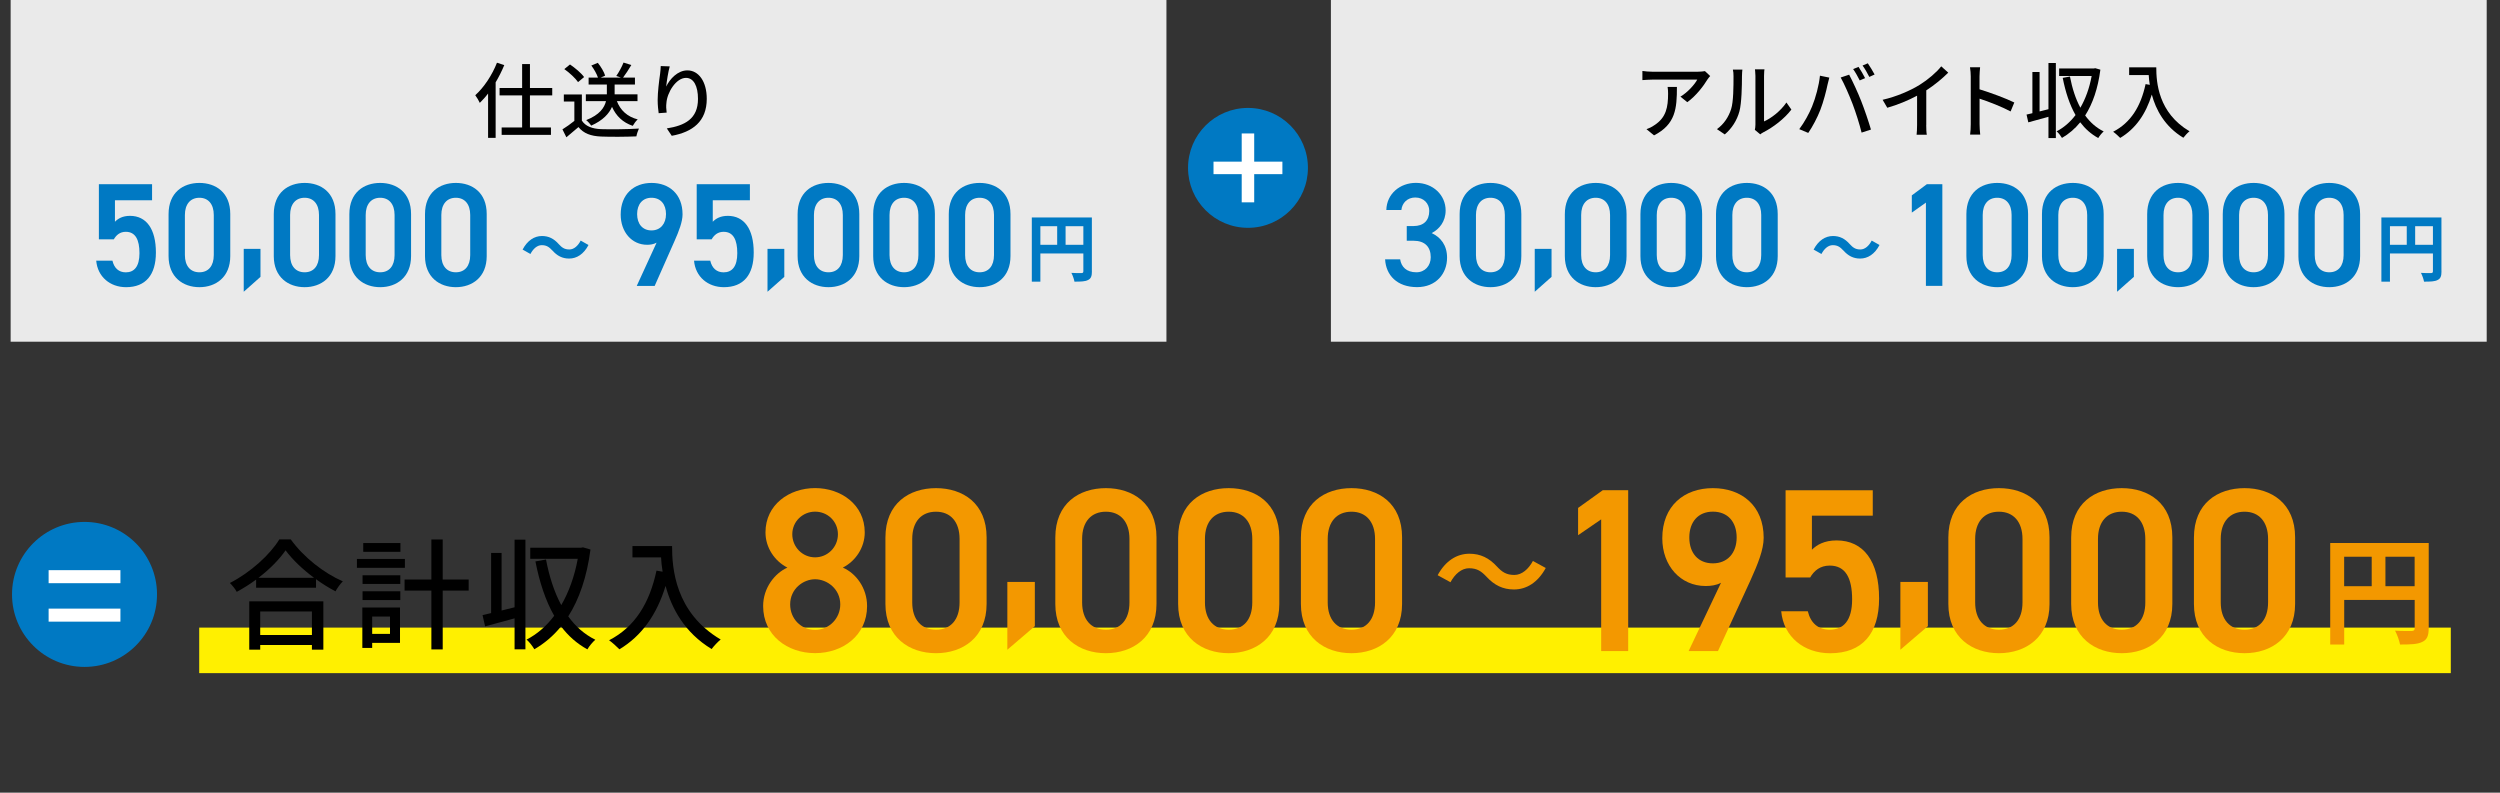 <?xml version="1.0" encoding="UTF-8"?>
<svg xmlns="http://www.w3.org/2000/svg" viewBox="0 0 470 149.02">
  <rect x="0" y="0" width="470" height="149.02" fill="#333333" stroke="none"/>
  <defs>
    <style>
      .cls-1 {
        fill: #fff;
      }

      .cls-2 {
        fill: #0079c3;
      }

      .cls-3 {
        fill: #fff000;
      }

      .cls-4 {
        fill: #eaeaea;
      }

      .cls-5 {
        fill: none;
      }

      .cls-6 {
        fill: #f39800;
      }
    </style>
  </defs>
  <g id="_イヤー_1" data-name="レイヤー 1"/>
  <g id="_イヤー_2" data-name="レイヤー 2">
    <g id="_字" data-name="文字">
      <g>
        <rect class="cls-5" width="470" height="130"/>
        <g>
          <g>
            <rect class="cls-3" x="37.45" y="117.99" width="423.3" height="8.56"/>
            <g>
              <path class="cls-6" d="M148.03,106.71c-2.41-1.23-4.12-3.77-4.12-6.62,0-5.22,4.47-8.33,9.33-8.33s9.33,3.11,9.33,8.33c0,2.85-1.71,5.39-4.12,6.62,2.45,1.05,4.56,3.81,4.56,7.23,0,5.52-4.56,8.85-9.77,8.85s-9.77-3.33-9.77-8.85c0-3.42,2.19-6.18,4.56-7.23Zm5.21,11.7c2.63,0,4.73-2.15,4.73-4.78,0-2.94-2.5-4.73-4.73-4.73s-4.69,1.8-4.69,4.73c0,2.63,1.97,4.78,4.69,4.78Zm0-13.63c2.37,0,4.29-1.93,4.29-4.34s-1.93-4.25-4.29-4.25-4.29,1.88-4.29,4.25,1.88,4.34,4.29,4.34Z"/>
              <path class="cls-6" d="M175.97,122.8c-5.04,0-9.51-2.98-9.51-9.25v-12.49c0-6.44,4.47-9.29,9.51-9.29s9.51,2.85,9.51,9.25v12.53c0,6.27-4.47,9.25-9.51,9.25Zm0-26.6c-2.76,0-4.47,1.88-4.47,5.13v11.92c0,3.24,1.71,5.13,4.47,5.13s4.43-1.88,4.43-5.13v-11.92c0-3.24-1.71-5.13-4.43-5.13Z"/>
              <path class="cls-6" d="M194.55,117.72l-5.17,4.43v-12.75h5.17v8.33Z"/>
              <path class="cls-6" d="M207.91,122.8c-5.04,0-9.51-2.98-9.51-9.25v-12.49c0-6.44,4.47-9.29,9.51-9.29s9.51,2.85,9.51,9.25v12.53c0,6.27-4.47,9.25-9.51,9.25Zm0-26.6c-2.76,0-4.47,1.88-4.47,5.13v11.92c0,3.24,1.71,5.13,4.47,5.13s4.43-1.88,4.43-5.13v-11.92c0-3.24-1.71-5.13-4.43-5.13Z"/>
              <path class="cls-6" d="M231,122.8c-5.04,0-9.51-2.98-9.51-9.25v-12.49c0-6.44,4.47-9.29,9.51-9.29s9.51,2.85,9.51,9.25v12.53c0,6.27-4.47,9.25-9.51,9.25Zm0-26.6c-2.76,0-4.47,1.88-4.47,5.13v11.92c0,3.24,1.71,5.13,4.47,5.13s4.43-1.88,4.43-5.13v-11.92c0-3.24-1.71-5.13-4.43-5.13Z"/>
              <path class="cls-6" d="M254.08,122.8c-5.04,0-9.51-2.98-9.51-9.25v-12.49c0-6.44,4.47-9.29,9.51-9.29s9.51,2.85,9.51,9.25v12.53c0,6.27-4.47,9.25-9.51,9.25Zm0-26.6c-2.76,0-4.47,1.88-4.47,5.13v11.92c0,3.24,1.71,5.13,4.47,5.13s4.43-1.88,4.43-5.13v-11.92c0-3.24-1.71-5.13-4.43-5.13Z"/>
              <path class="cls-6" d="M279.45,108.41c-.94-.99-1.73-1.58-3.27-1.58-1.4,0-2.66,1.08-3.49,2.63l-2.41-1.32c1.47-2.72,3.62-4.04,5.97-4.04,2.08,0,3.69,.79,5.18,2.41,.94,1.01,1.75,1.58,3.27,1.58,1.4,0,2.65-1.08,3.49-2.63l2.41,1.32c-1.47,2.72-3.62,4.04-5.97,4.04-2.08,0-3.69-.79-5.18-2.41Z"/>
              <path class="cls-6" d="M306.1,122.4h-5.08v-24.76l-4.34,2.98v-5.13l4.64-3.33h4.78v30.24Z"/>
              <path class="cls-6" d="M323.55,109.56c-.88,.48-1.93,.61-2.89,.61-4.73,0-8.15-3.81-8.15-8.98,0-6.09,4.12-9.42,9.51-9.42s9.55,3.29,9.55,9.33c0,2.23-1.1,4.95-2.45,7.93l-6.14,13.37h-5.52l6.09-12.84Zm-1.53-13.37c-2.76,0-4.43,1.93-4.43,4.86s1.67,4.86,4.43,4.86,4.47-1.97,4.47-4.86-1.62-4.86-4.47-4.86Z"/>
              <path class="cls-6" d="M340.29,108.56h-4.6v-16.39h16.39v4.78h-11.44v6.4c.92-.92,2.32-1.75,4.65-1.75,5.04,0,7.98,3.9,7.98,10.91,0,6.62-3.16,10.3-9.2,10.3-4.91,0-8.76-3.07-9.2-7.89h5c.53,2.19,1.93,3.46,4.12,3.46,2.58,0,4.21-1.71,4.21-5.7s-1.23-6.35-4.21-6.35c-1.8,0-2.94,.96-3.68,2.24Z"/>
              <path class="cls-6" d="M362.44,117.72l-5.17,4.43v-12.75h5.17v8.33Z"/>
              <path class="cls-6" d="M375.8,122.8c-5.04,0-9.51-2.98-9.51-9.25v-12.49c0-6.44,4.47-9.29,9.51-9.29s9.51,2.85,9.51,9.25v12.53c0,6.27-4.47,9.25-9.51,9.25Zm0-26.6c-2.76,0-4.47,1.88-4.47,5.13v11.92c0,3.24,1.71,5.13,4.47,5.13s4.43-1.88,4.43-5.13v-11.92c0-3.24-1.71-5.13-4.43-5.13Z"/>
              <path class="cls-6" d="M398.89,122.8c-5.04,0-9.51-2.98-9.51-9.25v-12.49c0-6.44,4.47-9.29,9.51-9.29s9.51,2.85,9.51,9.25v12.53c0,6.27-4.47,9.25-9.51,9.25Zm0-26.6c-2.76,0-4.47,1.88-4.47,5.13v11.92c0,3.24,1.71,5.13,4.47,5.13s4.43-1.88,4.43-5.13v-11.92c0-3.24-1.71-5.13-4.43-5.13Z"/>
              <path class="cls-6" d="M421.97,122.8c-5.04,0-9.51-2.98-9.51-9.25v-12.49c0-6.44,4.47-9.29,9.51-9.29s9.51,2.85,9.51,9.25v12.53c0,6.27-4.47,9.25-9.51,9.25Zm0-26.6c-2.76,0-4.47,1.88-4.47,5.13v11.92c0,3.24,1.71,5.13,4.47,5.13s4.43-1.88,4.43-5.13v-11.92c0-3.24-1.71-5.13-4.43-5.13Z"/>
              <path class="cls-6" d="M456.59,118.12c0,1.43-.31,2.15-1.23,2.57-.88,.44-2.19,.48-4.15,.48-.13-.72-.57-1.93-.94-2.61,1.25,.09,2.68,.07,3.12,.07,.42-.02,.57-.15,.57-.53v-5.31h-13.25v8.38h-2.63v-19.09h18.52v16.04Zm-15.89-7.92h5.18v-5.53h-5.18v5.53Zm13.25,0v-5.53h-5.49v5.53h5.49Z"/>
            </g>
            <g>
              <path d="M54.66,101.4c2.42,3.37,6.24,6.35,9.79,7.89-.52,.52-1.02,1.24-1.38,1.88-1.2-.63-2.46-1.4-3.66-2.28v1.61h-11.26v-1.54c-1.15,.86-2.4,1.63-3.64,2.31-.25-.5-.86-1.24-1.29-1.67,3.87-1.97,7.58-5.36,9.29-8.19h2.15Zm-7.8,11.65h13.93v9.09h-2.15v-.88h-9.72v.88h-2.06v-9.09Zm12.17-4.43c-2.12-1.58-4.07-3.42-5.34-5.16-1.15,1.67-2.96,3.53-5.09,5.16h10.42Zm-10.11,6.33v4.43h9.72v-4.43h-9.72Z"/>
              <path d="M76.12,106.75h-9.02v-1.67h9.02v1.67Zm-.93,14.11h-5.22v.95h-1.85v-7.6h7.08v6.65Zm-7.03-12.71h7.1v1.63h-7.1v-1.63Zm0,3.01h7.1v1.65h-7.1v-1.65Zm7.12-7.42h-6.99v-1.65h6.99v1.65Zm-5.31,12.17v3.26h3.35v-3.26h-3.35Zm18.14-4.88h-4.88v11.06h-2.13v-11.06h-5.04v-2.08h5.04v-7.53h2.13v7.53h4.88v2.08Z"/>
              <path d="M96.74,101.46h2.04v20.62h-2.04v-5.83c-1.95,.54-3.93,1.08-5.54,1.51l-.48-2.12c.48-.11,1.02-.23,1.61-.38v-11.31h1.97v10.83l2.44-.61v-12.71Zm14.27,1.85c-.68,5.18-2.12,9.34-4.18,12.57,1.36,1.88,3.03,3.37,5.09,4.39-.48,.41-1.18,1.24-1.49,1.81-1.97-1.08-3.6-2.53-4.95-4.32-1.45,1.79-3.14,3.21-5.02,4.3-.32-.54-.95-1.4-1.47-1.81,1.95-1,3.71-2.51,5.2-4.48-1.63-2.85-2.76-6.31-3.53-10.22l1.99-.36c.61,3.19,1.54,6.11,2.87,8.57,1.4-2.42,2.49-5.36,3.1-8.71h-8.93v-2.08h9.54l.38-.07,1.4,.41Z"/>
              <path d="M126.35,102.66c0,4.09,.52,12.48,9.14,17.57-.48,.36-1.33,1.27-1.7,1.79-5.13-3.1-7.55-7.71-8.66-11.87-1.67,5.45-4.5,9.41-8.68,11.92-.41-.43-1.38-1.31-1.94-1.7,4.86-2.51,7.6-6.96,8.91-13.09l1.15,.2c-.16-.95-.25-1.88-.29-2.69h-5.38v-2.13h7.46Z"/>
            </g>
            <g>
              <circle class="cls-2" cx="15.89" cy="111.75" r="13.63"/>
              <rect class="cls-1" x="14.66" y="108.89" width="2.45" height="13.5" transform="translate(-99.75 131.53) rotate(-90)"/>
              <rect class="cls-1" x="14.66" y="101.66" width="2.45" height="13.5" transform="translate(-92.52 124.3) rotate(-90)"/>
            </g>
          </g>
          <g>
            <rect class="cls-4" x="2" width="217.29" height="64.24"/>
            <g>
              <path class="cls-2" d="M21.4,44.99h-2.81v-10.36h10v3.02h-6.98v4.04c.56-.58,1.42-1.11,2.83-1.11,3.08,0,4.87,2.46,4.87,6.9,0,4.18-1.92,6.51-5.61,6.51-2.99,0-5.35-1.94-5.61-4.98h3.05c.32,1.38,1.18,2.19,2.51,2.19,1.58,0,2.57-1.08,2.57-3.6s-.75-4.02-2.57-4.02c-1.1,0-1.79,.61-2.25,1.41Z"/>
              <path class="cls-2" d="M37.49,53.99c-3.07,0-5.8-1.88-5.8-5.84v-7.89c0-4.07,2.73-5.87,5.8-5.87s5.8,1.8,5.8,5.84v7.92c0,3.96-2.73,5.84-5.8,5.84Zm0-16.81c-1.68,0-2.73,1.19-2.73,3.24v7.53c0,2.05,1.04,3.24,2.73,3.24s2.7-1.19,2.7-3.24v-7.53c0-2.05-1.04-3.24-2.7-3.24Z"/>
              <path class="cls-2" d="M48.97,52.05l-3.15,2.8v-8.06h3.15v5.26Z"/>
              <path class="cls-2" d="M57.27,53.99c-3.07,0-5.8-1.88-5.8-5.84v-7.89c0-4.07,2.73-5.87,5.8-5.87s5.8,1.8,5.8,5.84v7.92c0,3.96-2.73,5.84-5.8,5.84Zm0-16.81c-1.68,0-2.73,1.19-2.73,3.24v7.53c0,2.05,1.04,3.24,2.73,3.24s2.7-1.19,2.7-3.24v-7.53c0-2.05-1.04-3.24-2.7-3.24Z"/>
              <path class="cls-2" d="M71.48,53.99c-3.07,0-5.8-1.88-5.8-5.84v-7.89c0-4.07,2.73-5.87,5.8-5.87s5.8,1.8,5.8,5.84v7.92c0,3.96-2.73,5.84-5.8,5.84Zm0-16.81c-1.68,0-2.73,1.19-2.73,3.24v7.53c0,2.05,1.04,3.24,2.73,3.24s2.7-1.19,2.7-3.24v-7.53c0-2.05-1.04-3.24-2.7-3.24Z"/>
              <path class="cls-2" d="M85.7,53.99c-3.07,0-5.8-1.88-5.8-5.84v-7.89c0-4.07,2.73-5.87,5.8-5.87s5.8,1.8,5.8,5.84v7.92c0,3.96-2.73,5.84-5.8,5.84Zm0-16.81c-1.68,0-2.73,1.19-2.73,3.24v7.53c0,2.05,1.04,3.24,2.73,3.24s2.7-1.19,2.7-3.24v-7.53c0-2.05-1.04-3.24-2.7-3.24Z"/>
              <path class="cls-2" d="M103.84,47.09c-.58-.62-1.06-1-1.99-1-.86,0-1.62,.68-2.13,1.66l-1.47-.83c.9-1.72,2.21-2.55,3.64-2.55,1.27,0,2.25,.5,3.16,1.53,.58,.64,1.07,1,1.99,1,.86,0,1.62-.68,2.13-1.67l1.47,.83c-.9,1.72-2.21,2.55-3.64,2.55-1.27,0-2.25-.5-3.16-1.53Z"/>
              <path class="cls-2" d="M123.42,45.63c-.53,.3-1.18,.39-1.76,.39-2.89,0-4.97-2.41-4.97-5.68,0-3.85,2.51-5.95,5.8-5.95s5.83,2.08,5.83,5.9c0,1.41-.67,3.13-1.5,5.01l-3.74,8.45h-3.37l3.72-8.11Zm-.94-8.45c-1.68,0-2.7,1.22-2.7,3.07s1.02,3.07,2.7,3.07,2.73-1.25,2.73-3.07-.99-3.07-2.73-3.07Z"/>
              <path class="cls-2" d="M133.79,44.99h-2.81v-10.36h10v3.02h-6.98v4.04c.56-.58,1.42-1.11,2.83-1.11,3.07,0,4.87,2.46,4.87,6.9,0,4.18-1.92,6.51-5.61,6.51-2.99,0-5.35-1.94-5.61-4.98h3.05c.32,1.38,1.18,2.19,2.51,2.19,1.58,0,2.57-1.08,2.57-3.6s-.75-4.02-2.57-4.02c-1.1,0-1.79,.61-2.25,1.41Z"/>
              <path class="cls-2" d="M147.45,52.05l-3.16,2.8v-8.06h3.16v5.26Z"/>
              <path class="cls-2" d="M155.75,53.99c-3.07,0-5.8-1.88-5.8-5.84v-7.89c0-4.07,2.73-5.87,5.8-5.87s5.8,1.8,5.8,5.84v7.92c0,3.96-2.73,5.84-5.8,5.84Zm0-16.81c-1.68,0-2.73,1.19-2.73,3.24v7.53c0,2.05,1.04,3.24,2.73,3.24s2.7-1.19,2.7-3.24v-7.53c0-2.05-1.04-3.24-2.7-3.24Z"/>
              <path class="cls-2" d="M169.96,53.99c-3.07,0-5.8-1.88-5.8-5.84v-7.89c0-4.07,2.73-5.87,5.8-5.87s5.8,1.8,5.8,5.84v7.92c0,3.96-2.73,5.84-5.8,5.84Zm0-16.81c-1.68,0-2.73,1.19-2.73,3.24v7.53c0,2.05,1.04,3.24,2.73,3.24s2.7-1.19,2.7-3.24v-7.53c0-2.05-1.04-3.24-2.7-3.24Z"/>
              <path class="cls-2" d="M184.17,53.99c-3.07,0-5.8-1.88-5.8-5.84v-7.89c0-4.07,2.73-5.87,5.8-5.87s5.8,1.8,5.8,5.84v7.92c0,3.96-2.73,5.84-5.8,5.84Zm0-16.81c-1.68,0-2.73,1.19-2.73,3.24v7.53c0,2.05,1.04,3.24,2.73,3.24s2.7-1.19,2.7-3.24v-7.53c0-2.05-1.04-3.24-2.7-3.24Z"/>
              <path class="cls-2" d="M205.28,51.03c0,.9-.19,1.36-.75,1.62-.54,.28-1.34,.3-2.53,.3-.08-.46-.35-1.22-.58-1.65,.76,.06,1.63,.04,1.9,.04,.25-.01,.35-.1,.35-.33v-3.36h-8.08v5.3h-1.61v-12.07h11.29v10.14Zm-9.69-5.01h3.16v-3.5h-3.16v3.5Zm8.08,0v-3.5h-3.34v3.5h3.34Z"/>
            </g>
            <g>
              <path d="M94.8,12.25c-.46,1.1-1.01,2.21-1.62,3.23v10.44h-1.42v-8.34c-.5,.67-1.04,1.25-1.56,1.76-.14-.33-.57-1.08-.85-1.44,1.62-1.45,3.16-3.76,4.08-6.11l1.38,.45Zm4.83,5.68v6.03h3.95v1.39h-9.27v-1.39h3.85v-6.03h-4.24v-1.39h4.24v-4.5h1.47v4.5h4.19v1.39h-4.19Z"/>
              <path d="M109.38,22.66c.68,1.07,1.95,1.56,3.65,1.62,1.72,.06,5.15,.02,7.09-.11-.17,.34-.4,1.02-.48,1.47-1.75,.08-4.86,.11-6.62,.03-1.96-.08-3.3-.59-4.27-1.78-.73,.63-1.47,1.25-2.27,1.92l-.74-1.49c.7-.43,1.52-1.01,2.24-1.59v-3.64h-1.98v-1.33h3.39v4.89Zm-.71-7.23c-.5-.73-1.61-1.76-2.58-2.44l1.07-.87c.98,.67,2.12,1.62,2.65,2.37l-1.13,.94Zm7.3,3.57c.65,1.72,1.95,2.94,3.92,3.45-.33,.28-.73,.85-.93,1.21-1.87-.63-3.12-1.84-3.9-3.57-.56,1.27-1.69,2.54-3.92,3.53-.17-.29-.62-.79-.94-1.04,2.54-.99,3.43-2.34,3.73-3.57h-3.79v-1.28h3.95v-1.84h-3.43v-1.3h1.76c-.22-.67-.73-1.58-1.25-2.27l1.22-.51c.59,.73,1.18,1.73,1.38,2.41l-.85,.37h3.82l-.88-.31c.48-.68,1.07-1.75,1.36-2.52l1.47,.46c-.51,.85-1.08,1.75-1.56,2.37h2.24v1.3h-3.82v1.84h4.3v1.28h-3.87Z"/>
              <path d="M125.91,12.49c-.28,.96-.57,2.82-.67,3.79,.67-1.41,2.15-3.05,3.99-3.05,2.09,0,3.64,2.06,3.64,5.35,0,4.27-2.68,6.24-6.58,6.95l-.93-1.39c3.36-.53,5.86-1.76,5.86-5.55,0-2.38-.79-3.95-2.26-3.95-1.86,0-3.56,2.75-3.68,4.77-.06,.51-.05,1.04,.05,1.76l-1.5,.11c-.08-.57-.19-1.47-.19-2.48,0-1.44,.26-3.54,.46-4.94,.06-.51,.11-1.04,.12-1.44l1.67,.06Z"/>
            </g>
          </g>
          <g>
            <rect class="cls-4" x="250.21" width="217.29" height="64.24"/>
            <g>
              <path class="cls-2" d="M264.45,42.5h1.28c1.92,0,2.97-1.05,2.97-2.85,0-1.38-1.04-2.52-2.62-2.52-1.5,0-2.49,1.03-2.62,2.35h-2.83c.08-3.07,2.59-5.1,5.56-5.1,3.23,0,5.59,2.3,5.59,5.18,0,2.08-1.18,3.52-2.62,4.26,1.68,.78,2.89,2.27,2.89,4.62,0,3.02-2.08,5.54-5.64,5.54-3.74,0-5.85-2.22-6.01-5.23h2.83c.21,1.38,1.15,2.44,3.05,2.44,1.6,0,2.7-1.22,2.7-2.83,0-1.94-1.1-3.1-3.23-3.1h-1.28v-2.77Z"/>
              <path class="cls-2" d="M280.21,53.99c-3.07,0-5.8-1.88-5.8-5.84v-7.89c0-4.07,2.73-5.87,5.8-5.87s5.8,1.8,5.8,5.84v7.92c0,3.96-2.73,5.84-5.8,5.84Zm0-16.81c-1.68,0-2.73,1.19-2.73,3.24v7.53c0,2.05,1.04,3.24,2.73,3.24s2.7-1.19,2.7-3.24v-7.53c0-2.05-1.04-3.24-2.7-3.24Z"/>
              <path class="cls-2" d="M291.69,52.05l-3.16,2.8v-8.06h3.16v5.26Z"/>
              <path class="cls-2" d="M299.99,53.99c-3.07,0-5.8-1.88-5.8-5.84v-7.89c0-4.07,2.73-5.87,5.8-5.87s5.8,1.8,5.8,5.84v7.92c0,3.96-2.73,5.84-5.8,5.84Zm0-16.81c-1.68,0-2.73,1.19-2.73,3.24v7.53c0,2.05,1.04,3.24,2.73,3.24s2.7-1.19,2.7-3.24v-7.53c0-2.05-1.04-3.24-2.7-3.24Z"/>
              <path class="cls-2" d="M314.2,53.99c-3.07,0-5.8-1.88-5.8-5.84v-7.89c0-4.07,2.73-5.87,5.8-5.87s5.8,1.8,5.8,5.84v7.92c0,3.96-2.73,5.84-5.8,5.84Zm0-16.81c-1.68,0-2.73,1.19-2.73,3.24v7.53c0,2.05,1.04,3.24,2.73,3.24s2.7-1.19,2.7-3.24v-7.53c0-2.05-1.04-3.24-2.7-3.24Z"/>
              <path class="cls-2" d="M328.41,53.99c-3.07,0-5.8-1.88-5.8-5.84v-7.89c0-4.07,2.73-5.87,5.8-5.87s5.8,1.8,5.8,5.84v7.92c0,3.96-2.73,5.84-5.8,5.84Zm0-16.81c-1.68,0-2.73,1.19-2.73,3.24v7.53c0,2.05,1.04,3.24,2.73,3.24s2.7-1.19,2.7-3.24v-7.53c0-2.05-1.04-3.24-2.7-3.24Z"/>
              <path class="cls-2" d="M346.55,47.09c-.58-.62-1.06-1-1.99-1-.86,0-1.62,.68-2.13,1.66l-1.47-.83c.9-1.72,2.21-2.55,3.64-2.55,1.27,0,2.25,.5,3.16,1.53,.58,.64,1.07,1,1.99,1,.86,0,1.62-.68,2.13-1.67l1.47,.83c-.9,1.72-2.21,2.55-3.64,2.55-1.27,0-2.25-.5-3.16-1.53Z"/>
              <path class="cls-2" d="M365.17,53.74h-3.1v-15.65l-2.65,1.88v-3.24l2.83-2.1h2.91v19.11Z"/>
              <path class="cls-2" d="M375.48,53.99c-3.07,0-5.8-1.88-5.8-5.84v-7.89c0-4.07,2.73-5.87,5.8-5.87s5.8,1.8,5.8,5.84v7.92c0,3.96-2.73,5.84-5.8,5.84Zm0-16.81c-1.68,0-2.73,1.19-2.73,3.24v7.53c0,2.05,1.04,3.24,2.73,3.24s2.7-1.19,2.7-3.24v-7.53c0-2.05-1.04-3.24-2.7-3.24Z"/>
              <path class="cls-2" d="M389.69,53.99c-3.07,0-5.8-1.88-5.8-5.84v-7.89c0-4.07,2.73-5.87,5.8-5.87s5.8,1.8,5.8,5.84v7.92c0,3.96-2.73,5.84-5.8,5.84Zm0-16.81c-1.68,0-2.73,1.19-2.73,3.24v7.53c0,2.05,1.04,3.24,2.73,3.24s2.7-1.19,2.7-3.24v-7.53c0-2.05-1.04-3.24-2.7-3.24Z"/>
              <path class="cls-2" d="M401.17,52.05l-3.16,2.8v-8.06h3.16v5.26Z"/>
              <path class="cls-2" d="M409.47,53.99c-3.07,0-5.8-1.88-5.8-5.84v-7.89c0-4.07,2.73-5.87,5.8-5.87s5.8,1.8,5.8,5.84v7.92c0,3.96-2.73,5.84-5.8,5.84Zm0-16.81c-1.68,0-2.73,1.19-2.73,3.24v7.53c0,2.05,1.04,3.24,2.73,3.24s2.7-1.19,2.7-3.24v-7.53c0-2.05-1.04-3.24-2.7-3.24Z"/>
              <path class="cls-2" d="M423.68,53.99c-3.07,0-5.8-1.88-5.8-5.84v-7.89c0-4.07,2.73-5.87,5.8-5.87s5.8,1.8,5.8,5.84v7.92c0,3.96-2.73,5.84-5.8,5.84Zm0-16.81c-1.68,0-2.73,1.19-2.73,3.24v7.53c0,2.05,1.04,3.24,2.73,3.24s2.7-1.19,2.7-3.24v-7.53c0-2.05-1.04-3.24-2.7-3.24Z"/>
              <path class="cls-2" d="M437.9,53.99c-3.07,0-5.8-1.88-5.8-5.84v-7.89c0-4.07,2.73-5.87,5.8-5.87s5.8,1.8,5.8,5.84v7.92c0,3.96-2.73,5.84-5.8,5.84Zm0-16.81c-1.68,0-2.73,1.19-2.73,3.24v7.53c0,2.05,1.04,3.24,2.73,3.24s2.7-1.19,2.7-3.24v-7.53c0-2.05-1.04-3.24-2.7-3.24Z"/>
              <path class="cls-2" d="M459,51.03c0,.9-.19,1.36-.75,1.62-.54,.28-1.34,.3-2.53,.3-.08-.46-.35-1.22-.58-1.65,.76,.06,1.63,.04,1.9,.04,.25-.01,.35-.1,.35-.33v-3.36h-8.08v5.3h-1.61v-12.07h11.29v10.14Zm-9.69-5.01h3.16v-3.5h-3.16v3.5Zm8.08,0v-3.5h-3.34v3.5h3.34Z"/>
            </g>
            <g>
              <path d="M321.51,14.29c-.14,.17-.39,.46-.51,.65-.67,1.13-2.13,3.09-3.79,4.27l-1.29-1.04c1.35-.79,2.71-2.32,3.16-3.2h-8.5c-.6,0-1.14,.05-1.81,.09v-1.72c.57,.08,1.21,.14,1.81,.14h8.65c.36,0,1.05-.05,1.3-.11l.97,.91Zm-6.25,2.06c0,4.04-.23,7.01-4.3,9.1l-1.42-1.16c.45-.16,.99-.4,1.49-.76,2.21-1.42,2.57-3.37,2.57-5.94,0-.42-.02-.79-.09-1.24h1.76Z"/>
              <path d="M322.79,24.27c1.33-.94,2.21-2.34,2.66-3.76,.45-1.38,.45-4.39,.45-6.17,0-.53-.03-.9-.12-1.25h1.79c-.02,.12-.08,.7-.08,1.24,0,1.76-.06,5.06-.48,6.61-.46,1.7-1.44,3.22-2.75,4.33l-1.47-.99Zm7.12,.14c.06-.26,.11-.62,.11-.97V14.27c0-.63-.09-1.15-.09-1.24h1.79c-.02,.09-.08,.6-.08,1.24v8.56c1.35-.6,3.09-1.92,4.21-3.56l.93,1.33c-1.32,1.75-3.48,3.37-5.26,4.27-.26,.12-.42,.26-.59,.39l-1.02-.85Z"/>
              <path d="M342.15,14.23l1.76,.36c-.11,.39-.25,.97-.33,1.31-.2,1.02-.76,3.23-1.36,4.77-.56,1.44-1.44,3.11-2.27,4.32l-1.69-.71c.97-1.28,1.86-2.92,2.4-4.24,.68-1.66,1.3-3.95,1.49-5.8Zm3.9,.34l1.59-.53c.62,1.16,1.66,3.4,2.27,4.97,.59,1.49,1.41,3.9,1.83,5.35l-1.76,.57c-.42-1.69-1.07-3.73-1.69-5.38-.62-1.61-1.58-3.82-2.24-4.98Zm4.59,.12l-1.01,.43c-.31-.62-.82-1.55-1.24-2.13l1.01-.42c.39,.56,.94,1.52,1.24,2.12Zm1.78-.68l-.99,.45c-.34-.67-.83-1.55-1.27-2.14l.99-.42c.4,.59,.99,1.55,1.27,2.1Z"/>
              <path d="M362.13,23.5c0,.63,.03,1.49,.11,1.83h-1.92c.05-.34,.09-1.19,.09-1.83v-5.51c-1.62,.87-3.68,1.73-5.6,2.27l-.88-1.5c2.65-.6,5.26-1.75,6.98-2.82,1.56-.97,3.17-2.35,4.04-3.47l1.32,1.19c-1.11,1.11-2.57,2.32-4.13,3.33v6.5Z"/>
              <path d="M378.01,20.96c-1.64-.88-4.15-1.86-5.85-2.41v4.78c0,.48,.05,1.42,.12,1.98h-1.9c.08-.54,.12-1.38,.12-1.98V14.38c0-.5-.05-1.21-.14-1.73h1.9c-.05,.51-.11,1.19-.11,1.73v2.41c2.04,.62,5,1.72,6.54,2.48l-.7,1.69Z"/>
              <path d="M385.11,11.84h1.39v14.11h-1.39v-3.99c-1.33,.37-2.69,.74-3.79,1.04l-.33-1.46c.33-.08,.7-.15,1.1-.26v-7.74h1.35v7.41l1.67-.42V11.84Zm9.76,1.27c-.46,3.54-1.45,6.39-2.86,8.6,.93,1.28,2.07,2.3,3.48,3-.33,.28-.8,.85-1.02,1.24-1.35-.74-2.46-1.73-3.39-2.96-.99,1.22-2.15,2.2-3.43,2.94-.22-.37-.65-.96-1.01-1.24,1.33-.68,2.54-1.72,3.56-3.06-1.11-1.95-1.89-4.32-2.41-6.99l1.36-.25c.42,2.18,1.05,4.18,1.96,5.86,.96-1.66,1.7-3.67,2.12-5.96h-6.11v-1.42h6.53l.26-.05,.96,.28Z"/>
              <path d="M405.38,12.66c0,2.8,.36,8.54,6.25,12.02-.33,.25-.91,.87-1.16,1.22-3.51-2.12-5.17-5.28-5.93-8.12-1.15,3.73-3.08,6.44-5.94,8.15-.28-.29-.94-.9-1.33-1.16,3.33-1.72,5.2-4.77,6.1-8.96l.79,.14c-.11-.65-.17-1.28-.2-1.84h-3.68v-1.45h5.11Z"/>
            </g>
          </g>
          <g>
            <circle class="cls-2" cx="234.62" cy="31.56" r="11.27"/>
            <g>
              <rect class="cls-1" x="233.44" y="25.09" width="2.35" height="12.95"/>
              <rect class="cls-1" x="233.44" y="25.09" width="2.35" height="12.95" transform="translate(203.05 266.18) rotate(-90)"/>
            </g>
          </g>
        </g>
      </g>
    </g>
  </g>
</svg>